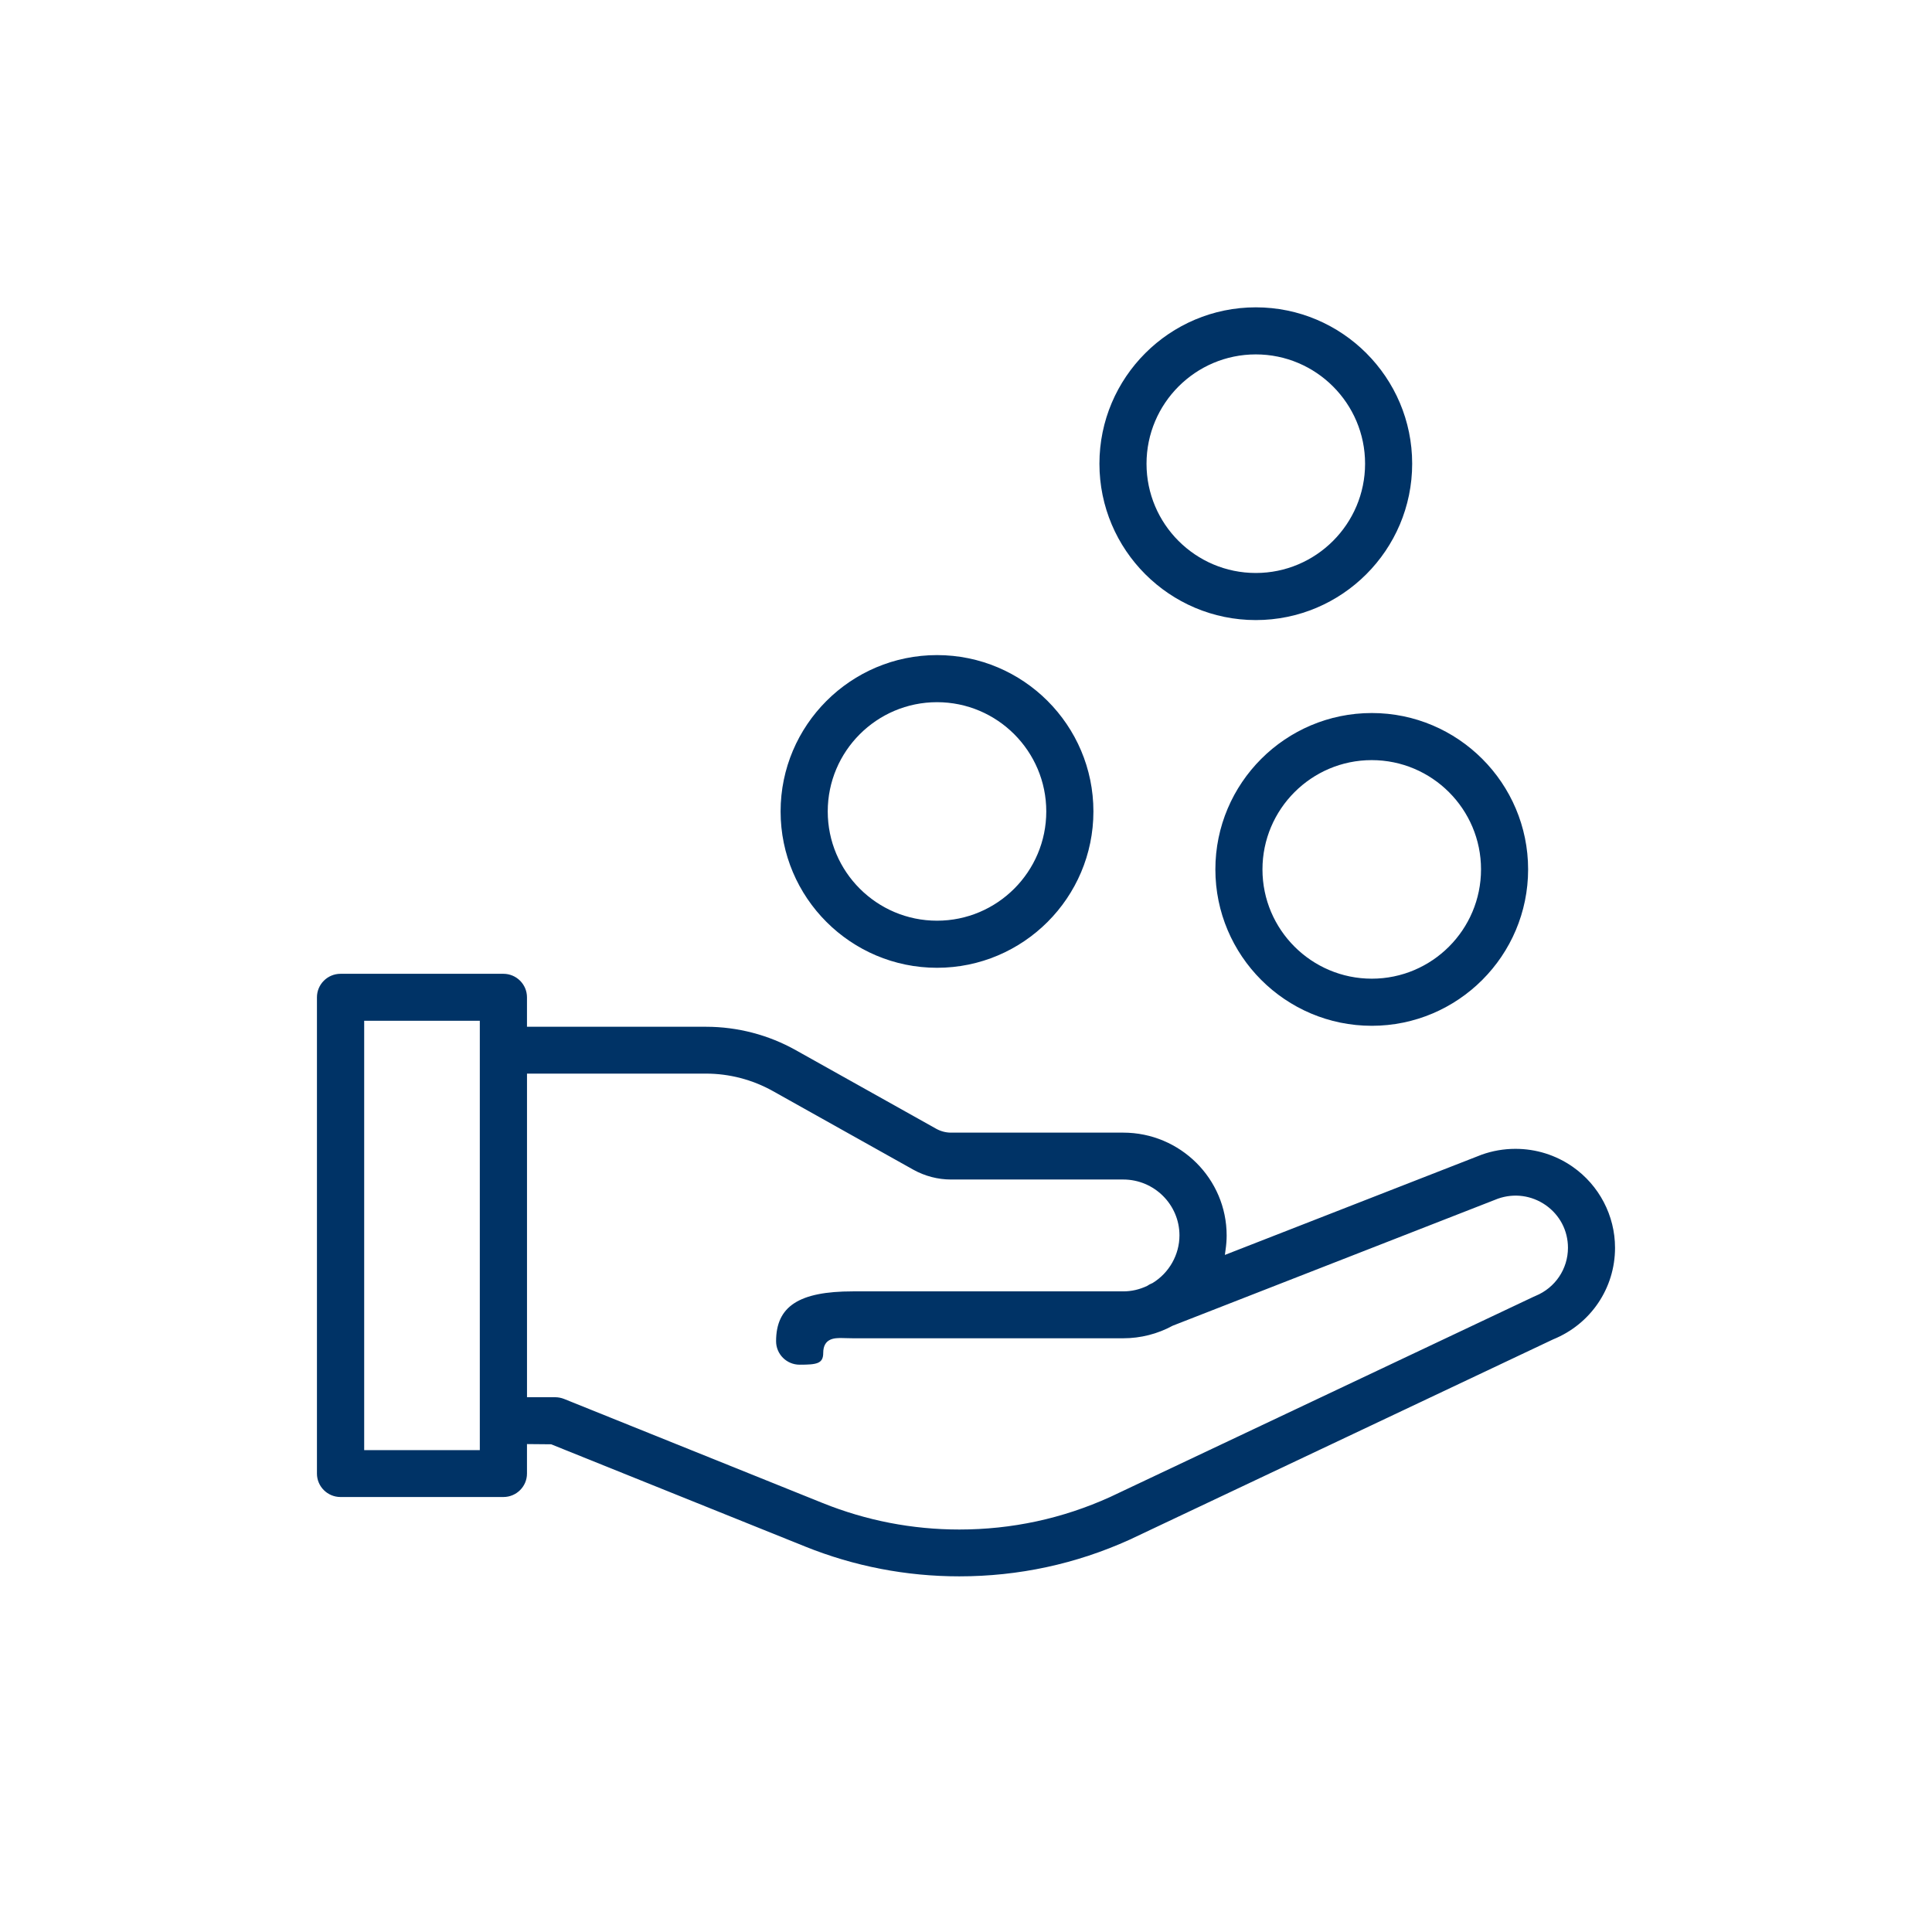 <?xml version="1.0" encoding="utf-8"?>
<!-- Generator: Adobe Illustrator 16.0.3, SVG Export Plug-In . SVG Version: 6.00 Build 0)  -->
<!DOCTYPE svg PUBLIC "-//W3C//DTD SVG 1.1//EN" "http://www.w3.org/Graphics/SVG/1.1/DTD/svg11.dtd">
<svg version="1.1" id="Vrstva_1" xmlns="http://www.w3.org/2000/svg" xmlns:xlink="http://www.w3.org/1999/xlink" x="0px" y="0px"
	 width="80px" height="80px" viewBox="0 0 80 80" enable-background="new 0 0 80 80" xml:space="preserve">
<g>
	<defs>
		<rect id="SVGID_1_" width="80" height="80"/>
	</defs>
	<clipPath id="SVGID_2_">
		<use xlink:href="#SVGID_1_"  overflow="visible"/>
	</clipPath>
	<path clip-path="url(#SVGID_2_)" fill="#003366" d="M38.8,40.074c3.571,0,6.476-2.904,6.476-6.474s-2.904-6.474-6.476-6.474
		s-6.477,2.904-6.477,6.474S35.229,40.074,38.8,40.074z M38.8,29.076c2.495,0,4.524,2.029,4.524,4.524s-2.029,4.524-4.524,4.524
		s-4.525-2.029-4.525-4.524S36.305,29.076,38.8,29.076z M66.875,51.669c0-1.333-0.656-2.588-1.754-3.355
		c-0.697-0.486-1.516-0.743-2.371-0.743c-0.479,0-0.949,0.081-1.398,0.242l-10.633,4.151l0.029-0.212
		c0.029-0.2,0.045-0.399,0.045-0.594c0-2.348-1.922-4.258-4.283-4.258h-7.135c-0.208,0-0.416-0.055-0.601-0.156l-5.819-3.257
		c-1.131-0.635-2.417-0.971-3.722-0.971h-7.412v-1.22c0-0.536-0.438-0.973-0.976-0.973h-6.745c-0.538,0-0.976,0.437-0.976,0.973
		v19.722c0,0.535,0.438,0.97,0.976,0.97h6.745c0.538,0,0.976-0.435,0.976-0.97v-1.222l1.001,0.009l10.511,4.231
		c2.037,0.821,4.187,1.237,6.391,1.237c2.456,0,4.829-0.511,7.056-1.52l17.531-8.292C65.871,54.827,66.875,53.339,66.875,51.669z
		 M19.868,60.047H15.08v-17.78h4.788V60.047z M63.584,53.66l-0.086,0.038l-17.533,8.291c-1.971,0.893-4.07,1.345-6.241,1.345
		c-1.947,0-3.851-0.369-5.658-1.096l-10.711-4.312c-0.117-0.046-0.245-0.07-0.366-0.07h-1.167v-13.4h7.412
		c0.965,0,1.92,0.249,2.764,0.72l5.818,3.257c0.479,0.267,1.02,0.408,1.56,0.408h7.133c1.285,0,2.33,1.038,2.33,2.314
		c0,0.797-0.426,1.553-1.111,1.971c-0.1,0.042-0.168,0.079-0.229,0.122c-0.328,0.153-0.654,0.225-0.99,0.225H35.313
		c-2.227,0-3.177,0.618-3.177,2.066c0,0.535,0.437,0.97,0.974,0.97c0.709,0,0.978-0.042,0.978-0.485
		c0-0.619,0.485-0.619,0.747-0.619c0.07,0,0.146,0.002,0.223,0.005c0.082,0.002,0.168,0.005,0.256,0.005h11.201
		c0.713,0,1.42-0.18,2.043-0.52l13.469-5.261c0.676-0.237,1.396-0.135,1.977,0.268c0.586,0.412,0.922,1.057,0.922,1.768
		C64.924,52.546,64.398,53.325,63.584,53.66z M56.803,29.525c-3.572,0-6.477,2.904-6.477,6.474c0,3.571,2.904,6.477,6.477,6.477
		c3.568,0,6.473-2.905,6.473-6.477C63.275,32.43,60.371,29.525,56.803,29.525z M56.803,40.525c-2.496,0-4.527-2.029-4.527-4.523
		c0-2.496,2.029-4.527,4.523-4.527c2.496,0,4.527,2.029,4.527,4.524S59.297,40.525,56.803,40.525z M52,25.676
		c3.57,0,6.475-2.905,6.475-6.476S55.57,12.726,52,12.726s-6.475,2.904-6.475,6.475S48.43,25.676,52,25.676z M52,14.675
		c2.494,0,4.525,2.03,4.525,4.525S54.494,23.726,52,23.726c-2.496,0-4.525-2.029-4.525-4.523C47.475,16.706,49.504,14.675,52,14.675
		z"/>
</g>
</svg>
